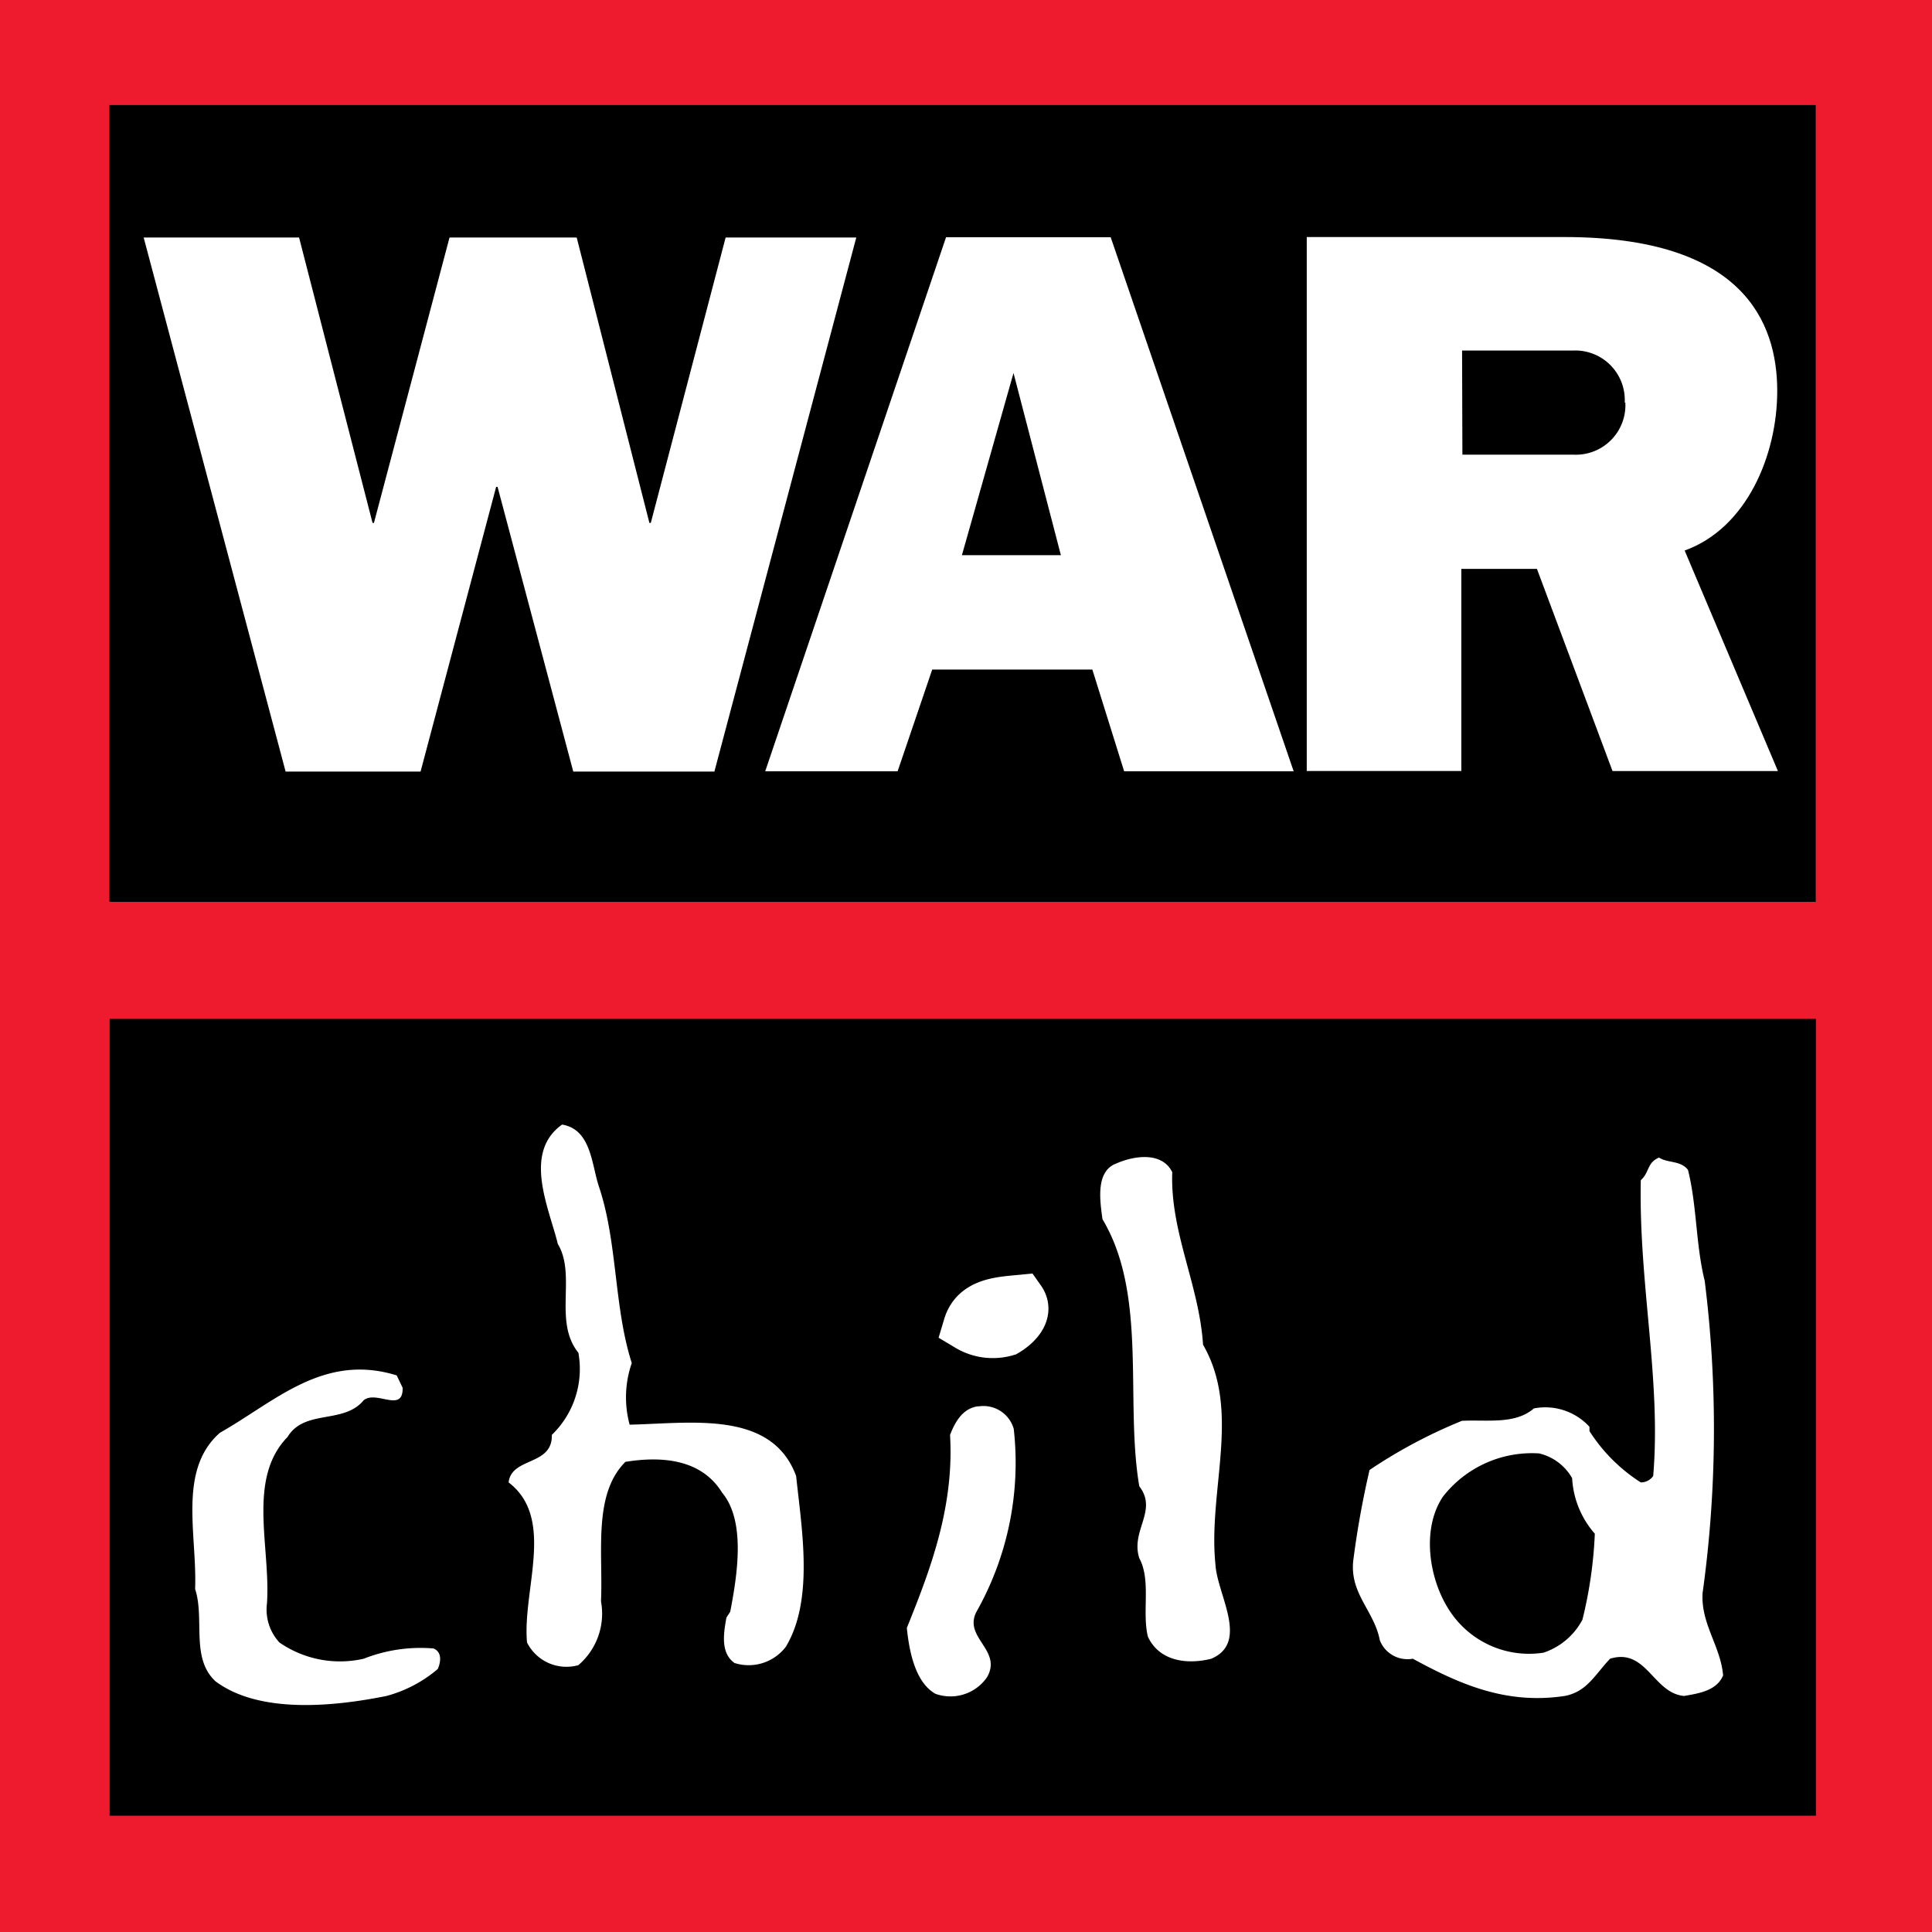 <svg xmlns="http://www.w3.org/2000/svg" width="90.354" height="90.354" viewBox="0 0 90.354 90.354">
  <g id="Group_7" data-name="Group 7" transform="translate(-0.482)">
    <rect id="Rectangle_1" data-name="Rectangle 1" width="90.354" height="90.354" transform="translate(0.482)" fill="#ed1b2d"/>
    <rect id="Rectangle_2" data-name="Rectangle 2" width="79.798" height="37.265" transform="translate(5.599 4.912)"/>
    <rect id="Rectangle_3" data-name="Rectangle 3" width="79.798" height="37.265" transform="translate(5.609 47.65)"/>
    <path id="Path_1" data-name="Path 1" d="M21.562,34.848H28.83l3.436,13.347h.065l3.535-13.347h5.948l3.4,13.347h.065l3.5-13.347h6.11L48.253,59.824h-6.6L38.113,46.51h-.067L34.512,59.824H28.2Z" transform="translate(-14.361 -23.74)" fill="#fff"/>
    <path id="Path_2" data-name="Path 2" d="M121.212,34.809h7.7l8.557,24.976h-7.928l-1.487-4.758h-7.489l-1.618,4.758h-6.192Zm.742,14.868h4.628l-2.215-8.519Z" transform="translate(-76.486 -23.714)" fill="#fff"/>
    <path id="Path_3" data-name="Path 3" d="M192.2,34.78h12.058c8.327,0,9.945,3.964,9.945,7.2,0,3-1.429,6.419-4.33,7.46l4.362,10.314H206.5L202.965,50.3h-3.536v9.452H192.2Z" transform="translate(-130.605 -23.694)" fill="#fff"/>
    <path id="Path_4" data-name="Path 4" d="M222.636,53.868a2.317,2.317,0,0,1-2.43,2.429l-5.191,0L215,51.428h5.177a2.317,2.317,0,0,1,2.43,2.428" transform="translate(-146.141 -35.034)"/>
    <g id="Group_1" data-name="Group 1" transform="translate(9.479 52.6)">
      <path id="Path_5" data-name="Path 5" d="M47.714,167.9c.88,2.6.7,5.646,1.541,8.267a4.9,4.9,0,0,0-.1,2.883c2.843-.06,6.646-.7,7.787,2.4.26,2.481.841,5.784-.481,7.986a2.185,2.185,0,0,1-2.4.76c-.68-.479-.5-1.44-.38-2.122l.18-.28c.321-1.682.741-4.223-.38-5.564-.961-1.562-2.8-1.721-4.524-1.441-1.522,1.521-1.04,4.223-1.141,6.525a3.168,3.168,0,0,1-1.06,2.983,2.062,2.062,0,0,1-2.4-1.062c-.221-2.483,1.34-5.8-.861-7.485.14-1.2,2.062-.761,2.021-2.222a4.281,4.281,0,0,0,1.242-3.843c-1.181-1.461-.08-3.623-.961-5.085-.4-1.662-1.661-4.264.2-5.585C47.354,165.242,47.373,166.864,47.714,167.9Zm24.137-1.04c-.9.4-.7,1.721-.582,2.582,2.123,3.543,1.042,8.507,1.722,12.491.881,1.141-.42,2.061,0,3.362.56,1.04.12,2.5.4,3.663.5,1.1,1.74,1.342,2.962,1.04,1.8-.761.281-3,.2-4.4-.36-3.483,1.22-7.166-.581-10.288-.18-2.8-1.542-5.265-1.44-8.068C74.053,166.264,72.712,166.464,71.852,166.864Zm-7.256,7.6a2.242,2.242,0,0,0,1.764.231c.395-.231,1.114-.835.674-1.462C66.081,173.33,64.92,173.375,64.6,174.467Zm-26.333,2.285c-3.424-1.06-5.685,1.221-8.267,2.683-1.982,1.741-1.061,4.763-1.161,7.306.46,1.4-.221,3.242.96,4.323,2.042,1.521,5.5,1.182,7.987.681a6.15,6.15,0,0,0,2.4-1.261c.12-.261.241-.781-.2-.961a7.233,7.233,0,0,0-3.263.48,4.981,4.981,0,0,1-3.943-.761,2.268,2.268,0,0,1-.581-1.821c.18-2.643-.941-5.824.96-7.786.8-1.321,2.623-.58,3.564-1.721.6-.481,1.842.62,1.822-.581Zm27.22,1.442c-.741.08-1.1.72-1.342,1.34.2,3.363-.92,6.305-2.021,9.028.119,1.181.42,2.562,1.34,3.082a2.082,2.082,0,0,0,2.4-.76c.761-1.281-1.122-1.862-.481-3.083a14.172,14.172,0,0,0,1.741-8.547A1.473,1.473,0,0,0,65.483,178.194Zm31.823-11.631c-.581.24-.44.68-.861,1.062-.1,4.843.962,9.348.58,13.832a.7.7,0,0,1-.58.3,7.84,7.84,0,0,1-2.4-2.4v-.2a2.8,2.8,0,0,0-2.6-.86c-.88.76-2.181.52-3.362.579a23.7,23.7,0,0,0-4.323,2.3,42.6,42.6,0,0,0-.76,4.222c-.18,1.563.98,2.363,1.241,3.744a1.387,1.387,0,0,0,1.541.86c2.142,1.161,4.325,2.162,7.106,1.742,1.041-.2,1.4-.981,2.121-1.742,1.7-.521,2.022,1.622,3.463,1.742.681-.12,1.522-.24,1.823-.961-.121-1.381-1.042-2.4-.961-3.843a55.777,55.777,0,0,0,.1-14.612c-.42-1.681-.36-3.5-.781-5.184C98.307,166.684,97.706,166.824,97.306,166.563Zm-4.072,14.993a4.283,4.283,0,0,0,1.061,2.6,20.152,20.152,0,0,1-.58,4.023,3.2,3.2,0,0,1-1.822,1.541A4.434,4.434,0,0,1,87.47,187.7c-.921-1.421-1.3-3.762-.279-5.284a5.279,5.279,0,0,1,4.5-2.022A2.413,2.413,0,0,1,93.235,181.556Z" transform="translate(-28.706 -165.022)" fill="#fff"/>
      <path id="Path_6" data-name="Path 6" d="M142.542,191.956a2.239,2.239,0,0,0,1.765.231c.395-.231,1.114-.835.673-1.461C144.028,190.819,142.868,190.865,142.542,191.956Z" transform="translate(-106.257 -182.533)" fill="#fff" stroke="#fff" stroke-width="2.348"/>
    </g>
  </g>
</svg>
